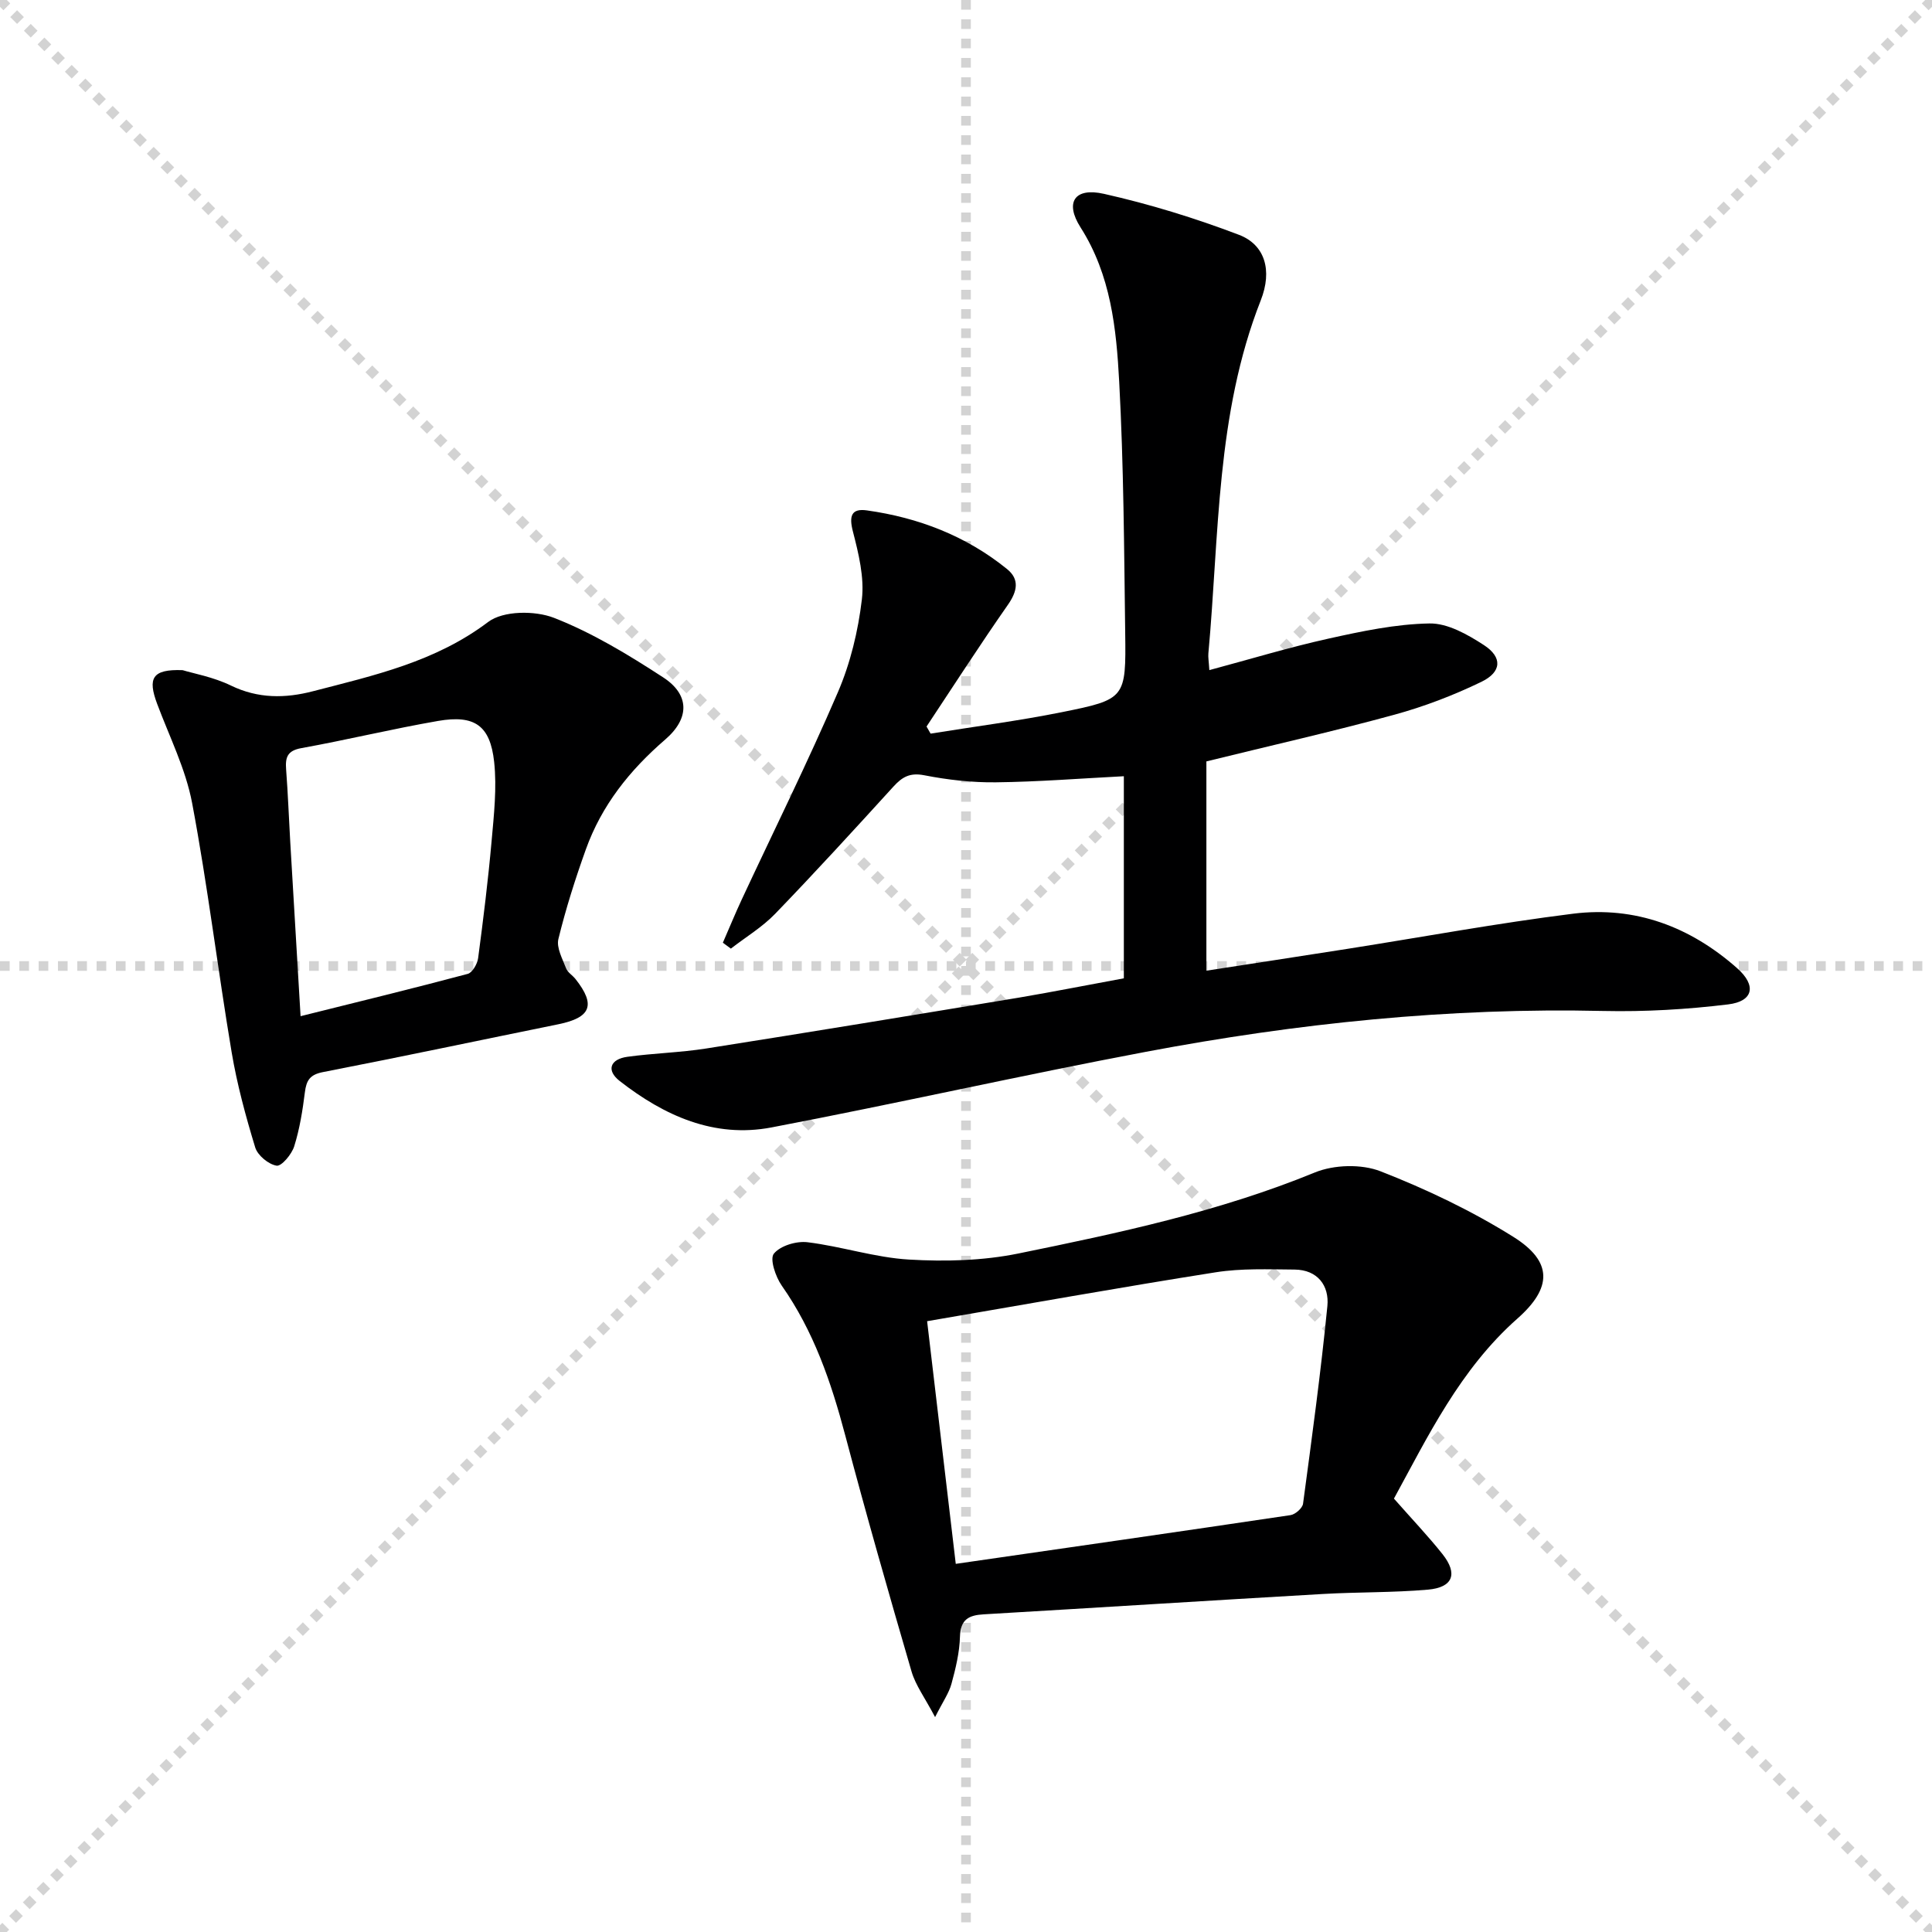 <svg enable-background="new 0 0 400 400" viewBox="0 0 400 400" xmlns="http://www.w3.org/2000/svg"><g stroke="lightgray" stroke-dasharray="1,1" stroke-width="1" transform="scale(2, 2)"><line x1="0" y1="0" x2="200" y2="200"></line><line x1="200" y1="0" x2="0" y2="200"></line><line x1="100" y1="0" x2="100" y2="200"></line><line x1="0" y1="100" x2="200" y2="100"></line></g><path d="m232.68 202.55c0-14.19 0-28.12 0-41.84-8.99.46-17.74 1.16-26.49 1.26-4.95.06-9.97-.51-14.83-1.46-2.97-.58-4.56.34-6.39 2.35-8.07 8.86-16.16 17.71-24.48 26.33-2.67 2.77-6.09 4.82-9.17 7.21-.55-.41-1.1-.81-1.66-1.22 1.31-3 2.55-6.03 3.93-8.99 6.66-14.28 13.67-28.41 19.89-42.88 2.59-6.02 4.19-12.68 4.96-19.2.54-4.57-.68-9.51-1.86-14.09-.82-3.18-.32-4.8 2.89-4.35 10.7 1.5 20.56 5.29 29.02 12.14 2.65 2.14 2.13 4.62.17 7.43-5.78 8.27-11.25 16.77-16.83 25.18.28.49.56.98.84 1.47 9.04-1.46 18.14-2.63 27.11-4.43 13.26-2.67 13.36-2.86 13.18-16.48-.23-17.31-.31-34.63-1.24-51.91-.59-11.04-1.72-22.13-8.01-32-3.3-5.18-1.23-8.31 4.84-6.94 9.48 2.13 18.86 5.02 27.95 8.48 5.39 2.05 6.98 7.35 4.52 13.59-9.27 23.56-8.58 48.53-10.84 73.09-.07.8.09 1.63.2 3.45 8.43-2.26 16.46-4.7 24.62-6.51 6.9-1.53 13.95-3.03 20.96-3.15 3.76-.07 7.9 2.29 11.27 4.48 3.86 2.51 3.7 5.56-.51 7.6-5.78 2.8-11.89 5.14-18.09 6.83-12.61 3.45-25.38 6.33-38.86 9.65v43.33c9.6-1.49 19.4-2.98 29.2-4.52 15.58-2.45 31.1-5.33 46.74-7.28 12.86-1.6 24.27 2.72 33.95 11.29 4.03 3.56 3.39 6.85-1.87 7.49-8.55 1.04-17.24 1.55-25.84 1.36-31.89-.73-63.42 2.55-94.67 8.45-25.91 4.89-51.64 10.72-77.54 15.66-11.88 2.27-22.24-2.43-31.44-9.61-2.84-2.22-1.96-4.52 1.58-5.01 5.42-.75 10.93-.87 16.33-1.72 21.63-3.41 43.25-6.97 64.85-10.55 7.18-1.22 14.3-2.64 21.62-3.98z" fill="#000001"/><path d="m288.6 310.27c3.73 4.24 7.06 7.73 10.05 11.49 3.24 4.08 2.18 6.91-3.02 7.36-7.23.63-14.53.48-21.79.9-23.4 1.35-46.78 2.84-70.18 4.21-3.07.18-4.81 1.04-4.91 4.62-.09 3.28-.89 6.58-1.76 9.77-.53 1.94-1.78 3.69-3.39 6.89-2.12-4.02-4.04-6.58-4.88-9.46-4.74-16.24-9.39-32.51-13.72-48.87-2.91-11-6.53-21.58-13.15-31.01-1.28-1.83-2.52-5.52-1.63-6.61 1.33-1.65 4.67-2.65 6.96-2.37 7.05.86 13.98 3.18 21.03 3.59 7.52.44 15.31.24 22.65-1.26 20.79-4.24 41.56-8.66 61.36-16.77 3.98-1.63 9.66-1.79 13.62-.24 9.5 3.71 18.86 8.17 27.5 13.58 8.17 5.12 8.03 10.55.82 16.91-11.91 10.53-18.59 24.53-25.56 37.27zm-96.65-36.73c1.98 16.81 3.92 33.21 5.93 50.24 23.38-3.38 46.36-6.67 69.31-10.09.99-.15 2.46-1.44 2.59-2.35 1.83-13.63 3.69-27.26 5.04-40.94.41-4.19-2-7.51-6.8-7.55-5.46-.04-11.01-.28-16.36.57-19.66 3.1-39.25 6.62-59.71 10.12z" fill="#000001"/><path d="m37.81 138.75c2.18.67 6.35 1.41 10.01 3.19 5.63 2.73 11.25 2.66 16.95 1.18 12.66-3.28 25.37-6.09 36.3-14.35 3.11-2.35 9.68-2.39 13.63-.85 7.94 3.1 15.42 7.65 22.61 12.33 5.42 3.53 5.57 8.42.41 12.87-7.36 6.35-13.16 13.63-16.43 22.75-2.18 6.08-4.15 12.27-5.68 18.54-.44 1.8.84 4.1 1.59 6.07.33.86 1.35 1.45 1.96 2.23 4.23 5.35 3.2 7.97-3.55 9.35-16.24 3.3-32.45 6.74-48.72 9.9-2.74.53-3.46 1.72-3.77 4.2-.47 3.77-1.08 7.58-2.21 11.18-.52 1.65-2.62 4.16-3.64 4-1.68-.27-3.93-2.13-4.43-3.77-1.97-6.47-3.76-13.05-4.88-19.71-2.88-17.17-4.96-34.48-8.18-51.58-1.33-7.06-4.7-13.75-7.25-20.57-1.96-5.26-1.08-7.2 5.28-6.96zm24.42 71.64c11.91-2.97 23.29-5.74 34.61-8.76.96-.26 1.99-2.06 2.15-3.25 1.07-8.06 2.07-16.14 2.79-24.24.48-5.44 1.11-11 .53-16.38-.82-7.58-4.06-9.8-11.6-8.5-9.48 1.64-18.84 3.92-28.31 5.63-2.96.53-3.35 1.95-3.16 4.45.38 4.97.56 9.95.85 14.92.68 11.75 1.39 23.5 2.14 36.13z" fill="#000001"/></svg>
